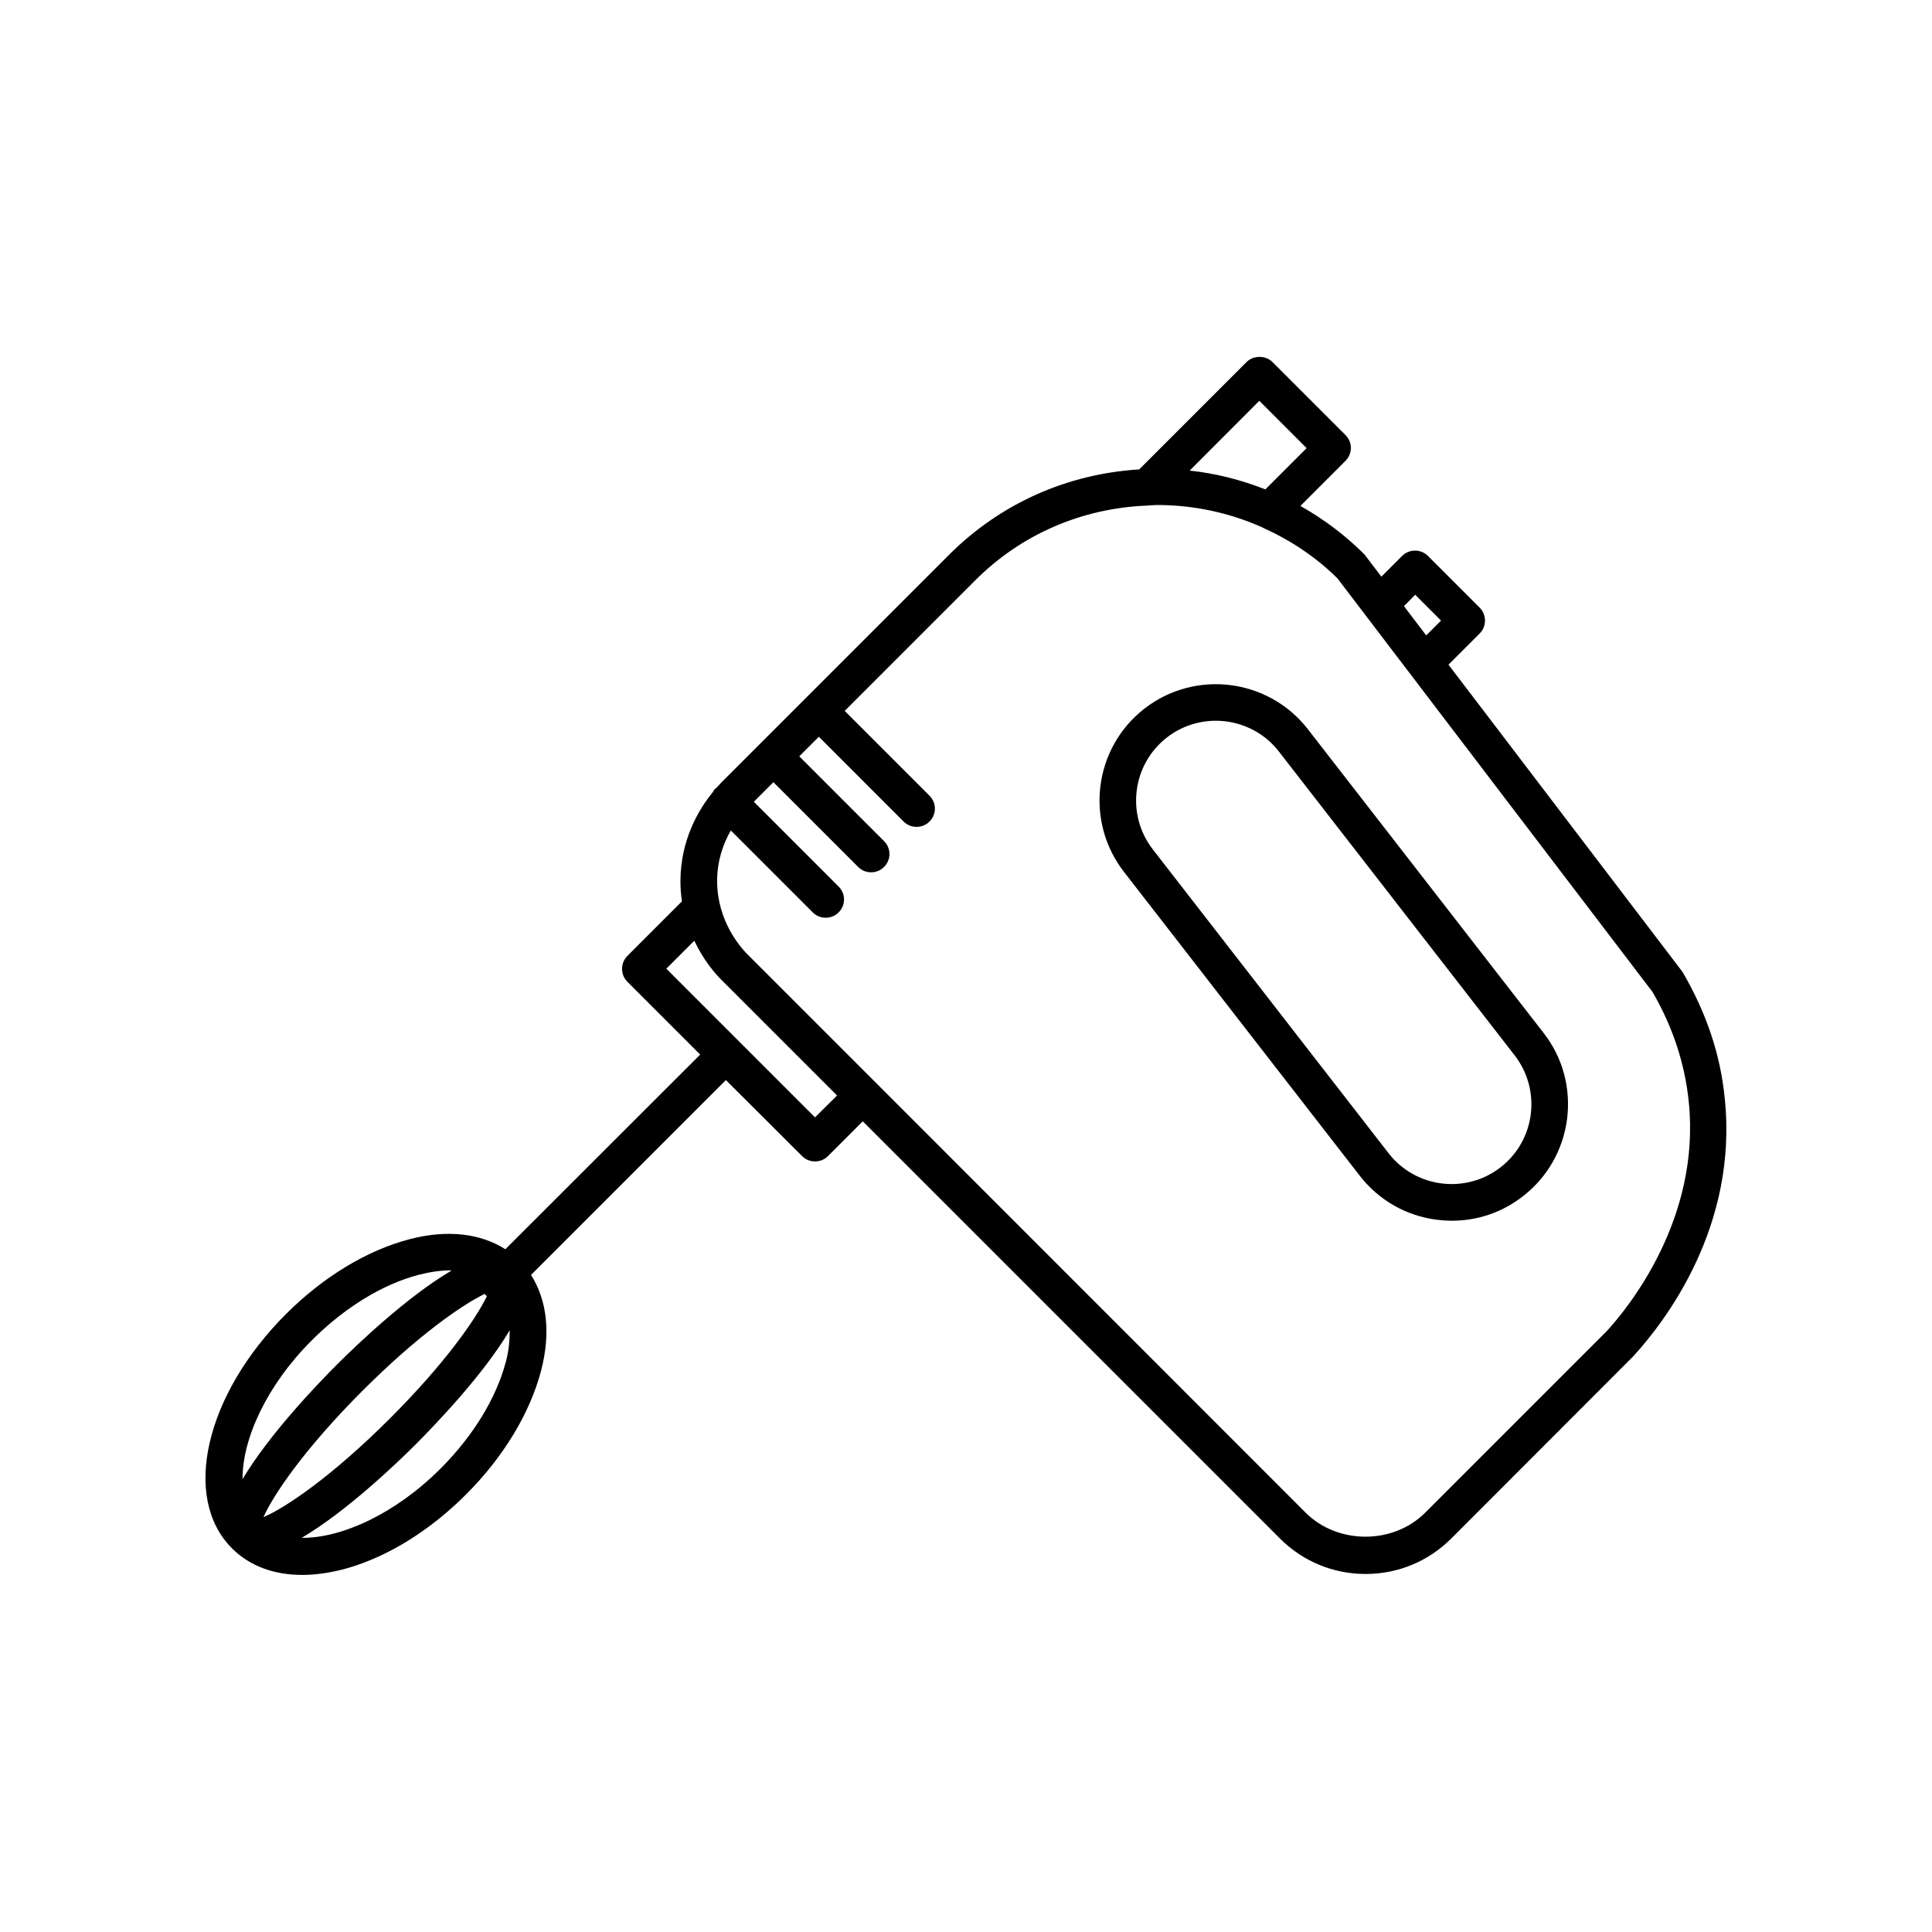 <?xml version="1.0" encoding="UTF-8"?>
<!-- Uploaded to: SVG Repo, www.svgrepo.com, Generator: SVG Repo Mixer Tools -->
<svg fill="#000000" width="800px" height="800px" version="1.1" viewBox="144 144 512 512" xmlns="http://www.w3.org/2000/svg">
 <g>
  <path d="m589.88 401.56-62.016-81.414 8.262-8.262c0.906-0.906 1.41-2.117 1.41-3.426 0-1.258-0.504-2.519-1.41-3.426l-13.703-13.703c-0.906-0.906-2.117-1.41-3.426-1.41s-2.519 0.504-3.426 1.41l-5.492 5.492-4.484-5.894c-5.141-5.141-10.832-9.371-16.977-12.848l11.941-11.941c1.914-1.914 1.914-4.938 0-6.852l-19.348-19.348c-1.812-1.812-5.039-1.812-6.852 0l-28.465 28.465c-19.043 1.16-36.777 9.02-50.383 22.621l-60.309 60.309c-0.402 0.402-0.906 0.957-1.461 1.562-0.102 0.102-0.203 0.102-0.301 0.203-0.25 0.25-0.352 0.555-0.555 0.855-3.629 4.434-8.516 12.445-8.566 23.578 0 1.863 0.152 3.629 0.402 5.34l-14.461 14.461c-0.906 0.906-1.41 2.117-1.41 3.426 0 1.309 0.504 2.519 1.41 3.426l19.297 19.297-51.637 51.586c-6.551-4.18-15.316-5.289-25.34-2.672-11.285 2.922-22.922 9.977-32.797 19.852-21.41 21.41-27.711 48.668-14.309 62.07l0.051 0.051c4.734 4.734 11.234 7.004 18.539 7.004 13.402 0 29.625-7.508 43.48-21.363 9.875-9.875 16.93-21.562 19.852-32.797 2.621-10.027 1.512-18.742-2.672-25.34l51.641-51.641 20.199 20.148c0.957 0.957 2.168 1.41 3.426 1.41 1.258 0 2.469-0.453 3.426-1.41l9.219-9.219 110.54 110.54c6.098 6.098 14.156 9.422 22.723 9.422 8.566 0 16.625-3.324 22.723-9.422l48.164-48.215c8.516-9.27 27.859-34.512 24.285-68.418-1.109-11.434-4.789-22.52-11.188-33.504zm-363.2 97.59c8.664-8.664 18.793-14.863 28.363-17.332 2.973-0.754 5.793-1.16 8.312-1.16 0.102 0 0.203 0.051 0.301 0.051-11.738 6.902-24.988 19.547-30.43 24.988-5.441 5.441-17.984 18.59-24.938 30.277-0.098-10.727 6.5-24.984 18.391-36.824zm13.402 13.402c14.609-14.609 26.25-22.672 32.344-25.645l0.605 0.605c-2.973 6.098-11.035 17.734-25.645 32.344-15.566 15.566-27.859 23.781-33.555 26.199 2.469-5.644 10.684-17.938 26.25-33.504zm37.988-7.711c-2.519 9.621-8.664 19.699-17.332 28.363-11.84 11.84-26.047 18.438-36.777 18.34 11.688-6.902 24.836-19.398 30.277-24.836 5.391-5.441 17.938-18.488 24.836-30.18 0.004 2.57-0.199 5.293-1.004 8.312zm240.97-203.23 6.852 6.852-3.93 3.93-5.894-7.758zm-41.312-51.391 12.543 12.543-10.934 10.934c-6.398-2.519-13.098-4.231-20.051-4.988zm-117.74 189.89-39.398-39.398 7.406-7.406c2.418 5.09 5.441 8.664 7.254 10.43l30.582 30.582zm209.79 56.68-48.062 48.062c-8.465 8.516-23.227 8.516-31.738 0l-113.91-113.96-34.008-34.008c-1.863-1.863-8.012-8.867-8.012-19.398 0-5.543 1.715-10.078 3.629-13.402l21.715 21.715c0.957 0.957 2.168 1.41 3.426 1.41 1.258 0 2.469-0.453 3.426-1.41 1.914-1.914 1.914-4.938 0-6.852l-22.469-22.469 5.188-5.188 22.469 22.469c0.957 0.957 2.168 1.41 3.426 1.41 1.258 0 2.469-0.453 3.426-1.41 1.914-1.914 1.914-4.938 0-6.852l-22.469-22.469 5.188-5.188 22.469 22.469c0.957 0.957 2.168 1.41 3.426 1.41 1.258 0 2.469-0.453 3.426-1.41 1.914-1.914 1.914-4.938 0-6.852l-22.469-22.469 34.562-34.562c12.242-12.293 28.414-19.195 45.645-19.852 0.855-0.051 1.715-0.152 2.57-0.152h0.051c9.723 0 19.094 2.066 27.66 5.844 0.203 0.102 0.402 0.203 0.605 0.301 7.203 3.273 13.855 7.707 19.496 13.301l83.48 109.58c5.391 9.27 8.613 19.094 9.621 29.172 3.18 30.887-15.969 54.465-21.762 60.762z"/>
  <path d="m490.58 337.22c-10.43-13.402-29.824-15.871-43.277-5.441-13.453 10.43-15.871 29.824-5.441 43.277l62.473 80.508c5.039 6.5 12.344 10.68 20.504 11.688 1.309 0.152 2.621 0.25 3.93 0.25 6.801 0 13.402-2.215 18.844-6.5 6.5-5.039 10.629-12.344 11.688-20.504 1.008-8.16-1.16-16.273-6.246-22.773zm51.086 116.13c-9.219 7.152-22.52 5.492-29.676-3.727l-62.473-80.508c-7.152-9.219-5.492-22.52 3.727-29.676 3.828-2.973 8.414-4.434 12.949-4.434 6.348 0 12.594 2.82 16.727 8.16l62.473 80.508c7.156 9.223 5.496 22.523-3.727 29.676z"/>
 </g>
</svg>